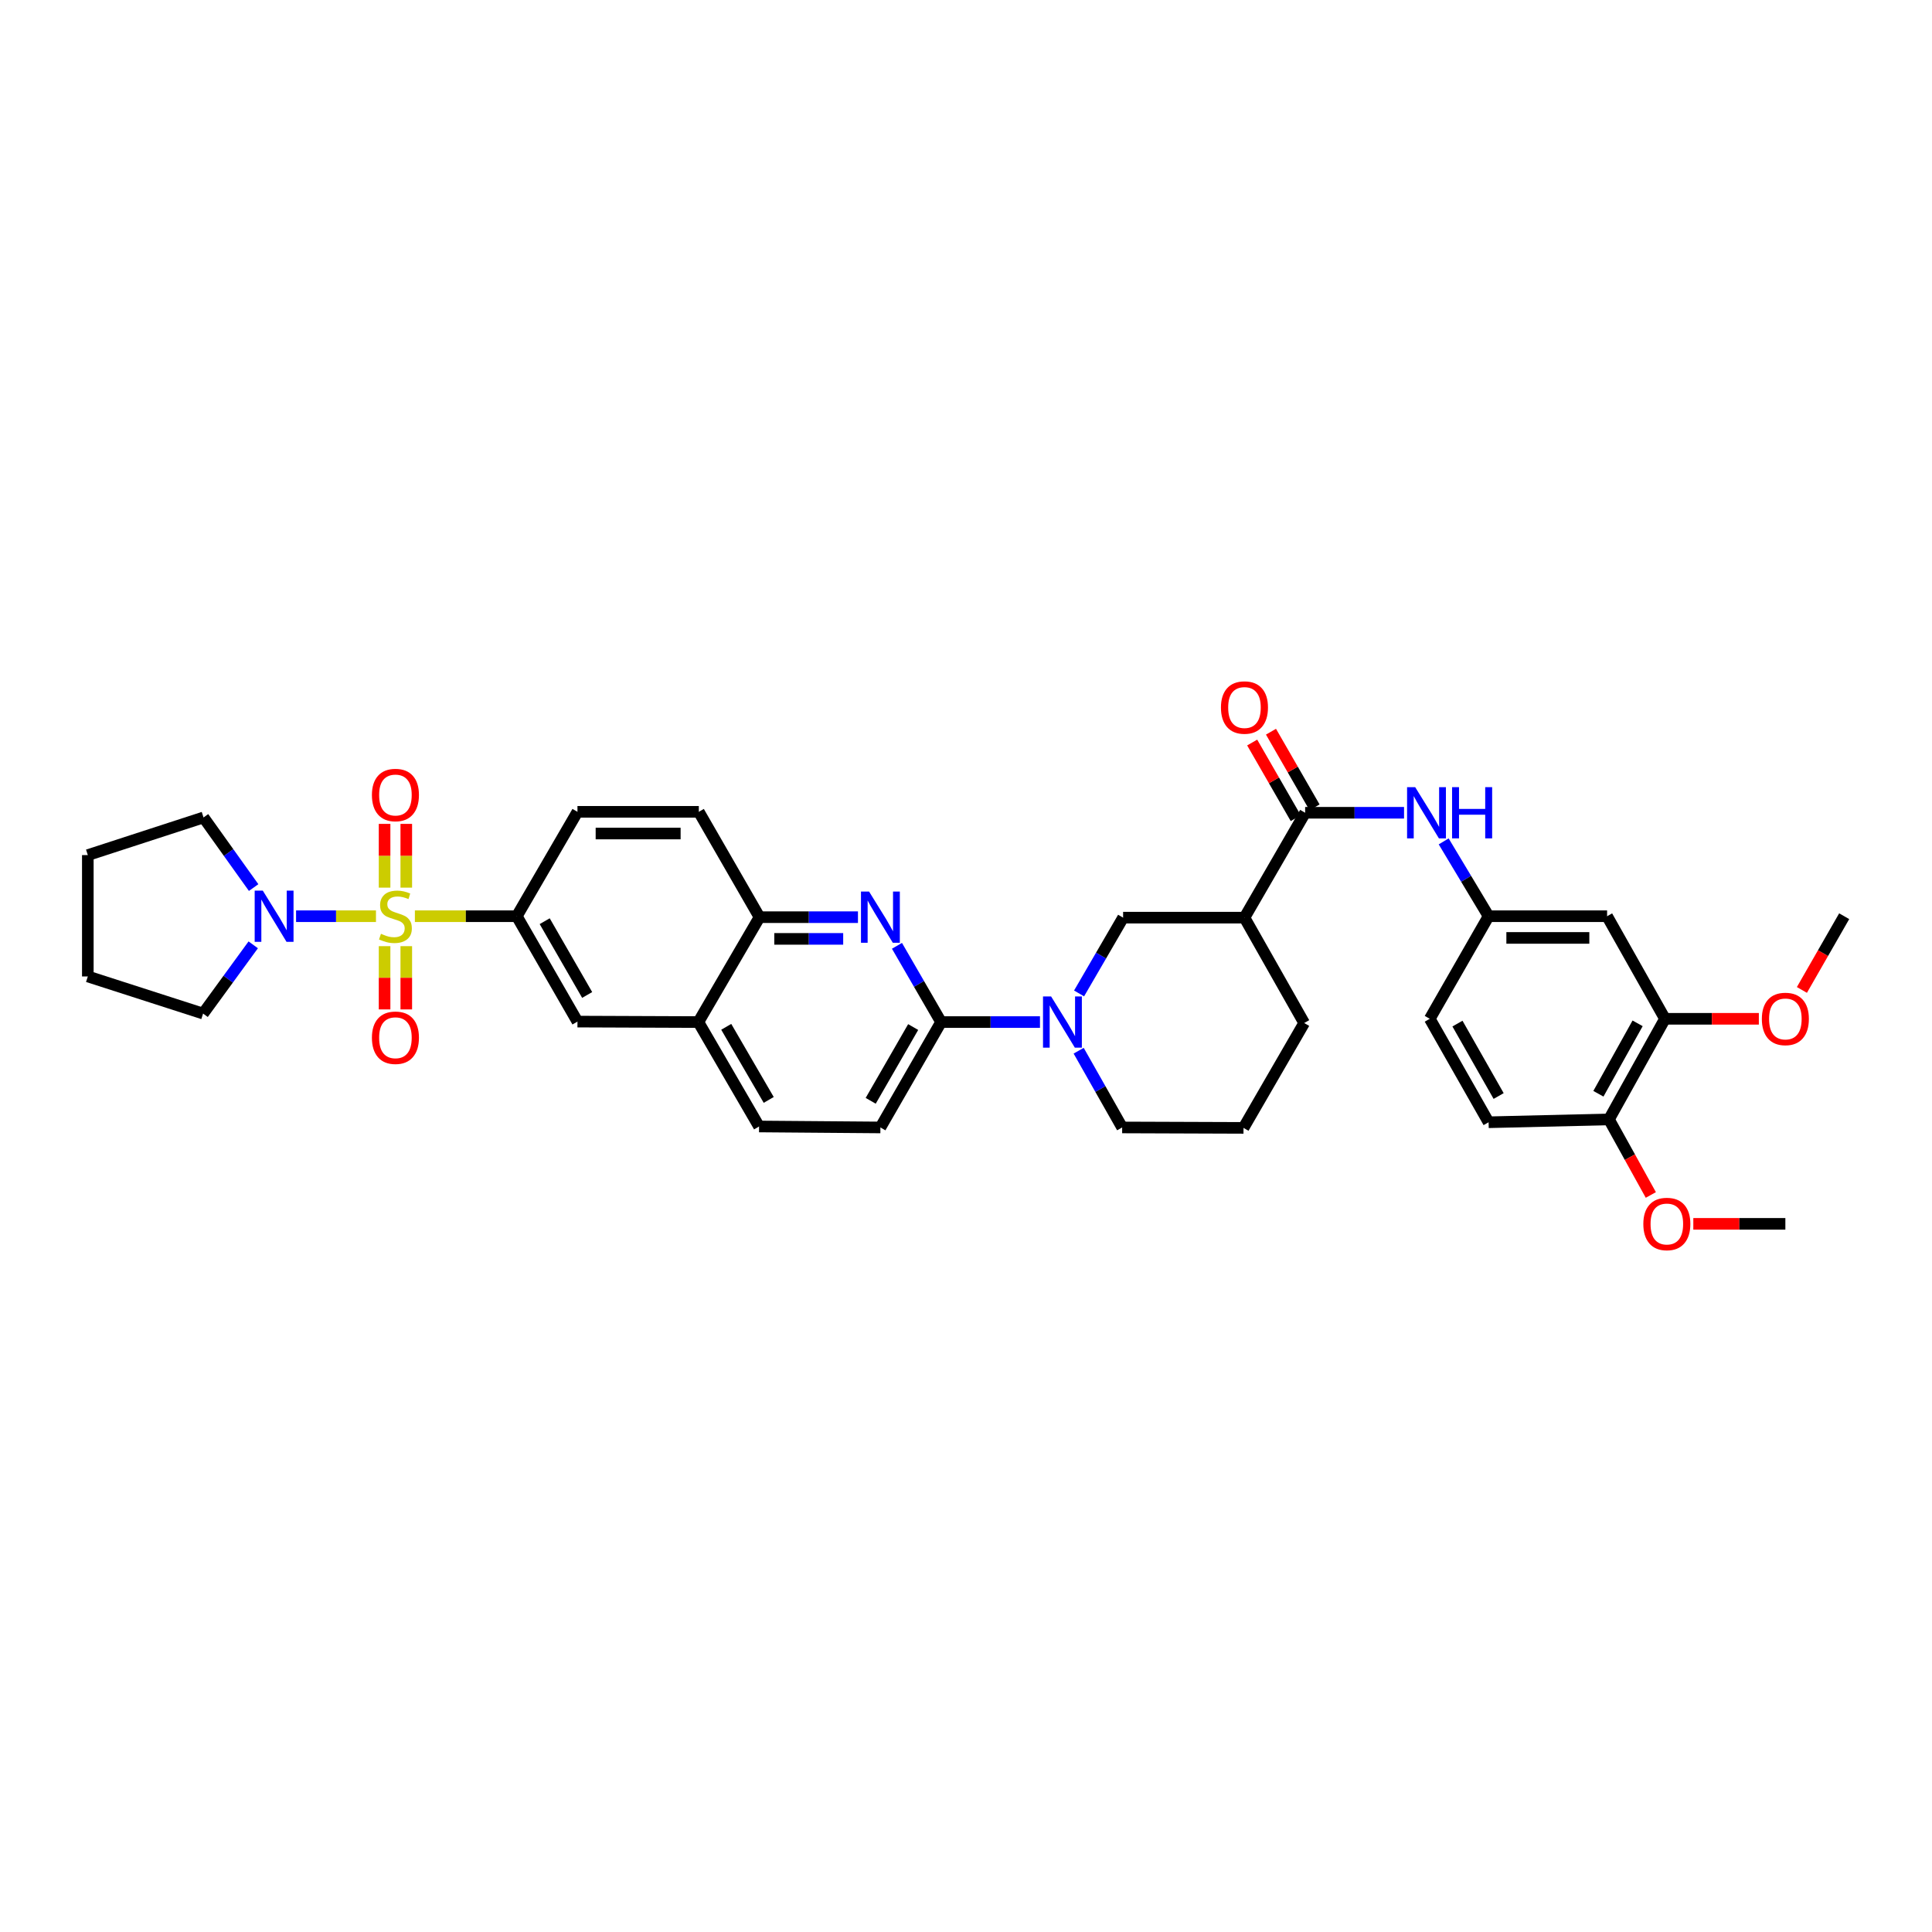 <?xml version='1.0' encoding='iso-8859-1'?>
<svg version='1.1' baseProfile='full'
              xmlns='http://www.w3.org/2000/svg'
                      xmlns:rdkit='http://www.rdkit.org/xml'
                      xmlns:xlink='http://www.w3.org/1999/xlink'
                  xml:space='preserve'
width='1000px' height='1000px' viewBox='0 0 1000 1000'>
<!-- END OF HEADER -->
<rect style='opacity:1.0;fill:#FFFFFF;stroke:none' width='1000' height='1000' x='0' y='0'> </rect>
<path class='bond-3' d='M 194.603,474.231 L 173.926,474.231' style='fill:none;fill-rule:evenodd;stroke:#CCCC00;stroke-width:6px;stroke-linecap:butt;stroke-linejoin:miter;stroke-opacity:1' />
<path class='bond-3' d='M 173.926,474.231 L 153.249,474.231' style='fill:none;fill-rule:evenodd;stroke:#0000FF;stroke-width:6px;stroke-linecap:butt;stroke-linejoin:miter;stroke-opacity:1' />
<path class='bond-4' d='M 214.744,474.231 L 241.116,474.231' style='fill:none;fill-rule:evenodd;stroke:#CCCC00;stroke-width:6px;stroke-linecap:butt;stroke-linejoin:miter;stroke-opacity:1' />
<path class='bond-4' d='M 241.116,474.231 L 267.488,474.231' style='fill:none;fill-rule:evenodd;stroke:#000000;stroke-width:6px;stroke-linecap:butt;stroke-linejoin:miter;stroke-opacity:1' />
<path class='bond-10' d='M 210.29,459.442 L 210.29,442.941' style='fill:none;fill-rule:evenodd;stroke:#CCCC00;stroke-width:6px;stroke-linecap:butt;stroke-linejoin:miter;stroke-opacity:1' />
<path class='bond-10' d='M 210.29,442.941 L 210.29,426.44' style='fill:none;fill-rule:evenodd;stroke:#FF0000;stroke-width:6px;stroke-linecap:butt;stroke-linejoin:miter;stroke-opacity:1' />
<path class='bond-10' d='M 199.056,459.442 L 199.056,442.941' style='fill:none;fill-rule:evenodd;stroke:#CCCC00;stroke-width:6px;stroke-linecap:butt;stroke-linejoin:miter;stroke-opacity:1' />
<path class='bond-10' d='M 199.056,442.941 L 199.056,426.44' style='fill:none;fill-rule:evenodd;stroke:#FF0000;stroke-width:6px;stroke-linecap:butt;stroke-linejoin:miter;stroke-opacity:1' />
<path class='bond-11' d='M 199.056,489.731 L 199.056,506.101' style='fill:none;fill-rule:evenodd;stroke:#CCCC00;stroke-width:6px;stroke-linecap:butt;stroke-linejoin:miter;stroke-opacity:1' />
<path class='bond-11' d='M 199.056,506.101 L 199.056,522.47' style='fill:none;fill-rule:evenodd;stroke:#FF0000;stroke-width:6px;stroke-linecap:butt;stroke-linejoin:miter;stroke-opacity:1' />
<path class='bond-11' d='M 210.29,489.731 L 210.29,506.101' style='fill:none;fill-rule:evenodd;stroke:#CCCC00;stroke-width:6px;stroke-linecap:butt;stroke-linejoin:miter;stroke-opacity:1' />
<path class='bond-11' d='M 210.29,506.101 L 210.29,522.47' style='fill:none;fill-rule:evenodd;stroke:#FF0000;stroke-width:6px;stroke-linecap:butt;stroke-linejoin:miter;stroke-opacity:1' />
<path class='bond-0' d='M 538.29,529.02 L 512.695,529.02' style='fill:none;fill-rule:evenodd;stroke:#0000FF;stroke-width:6px;stroke-linecap:butt;stroke-linejoin:miter;stroke-opacity:1' />
<path class='bond-0' d='M 512.695,529.02 L 487.1,529.02' style='fill:none;fill-rule:evenodd;stroke:#000000;stroke-width:6px;stroke-linecap:butt;stroke-linejoin:miter;stroke-opacity:1' />
<path class='bond-7' d='M 558.525,514.202 L 569.922,494.588' style='fill:none;fill-rule:evenodd;stroke:#0000FF;stroke-width:6px;stroke-linecap:butt;stroke-linejoin:miter;stroke-opacity:1' />
<path class='bond-7' d='M 569.922,494.588 L 581.319,474.974' style='fill:none;fill-rule:evenodd;stroke:#000000;stroke-width:6px;stroke-linecap:butt;stroke-linejoin:miter;stroke-opacity:1' />
<path class='bond-25' d='M 558.315,543.843 L 569.571,563.704' style='fill:none;fill-rule:evenodd;stroke:#0000FF;stroke-width:6px;stroke-linecap:butt;stroke-linejoin:miter;stroke-opacity:1' />
<path class='bond-25' d='M 569.571,563.704 L 580.826,583.566' style='fill:none;fill-rule:evenodd;stroke:#000000;stroke-width:6px;stroke-linecap:butt;stroke-linejoin:miter;stroke-opacity:1' />
<path class='bond-1' d='M 444.077,474.73 L 418.601,474.73' style='fill:none;fill-rule:evenodd;stroke:#0000FF;stroke-width:6px;stroke-linecap:butt;stroke-linejoin:miter;stroke-opacity:1' />
<path class='bond-1' d='M 418.601,474.73 L 393.124,474.73' style='fill:none;fill-rule:evenodd;stroke:#000000;stroke-width:6px;stroke-linecap:butt;stroke-linejoin:miter;stroke-opacity:1' />
<path class='bond-1' d='M 436.434,485.964 L 418.601,485.964' style='fill:none;fill-rule:evenodd;stroke:#0000FF;stroke-width:6px;stroke-linecap:butt;stroke-linejoin:miter;stroke-opacity:1' />
<path class='bond-1' d='M 418.601,485.964 L 400.767,485.964' style='fill:none;fill-rule:evenodd;stroke:#000000;stroke-width:6px;stroke-linecap:butt;stroke-linejoin:miter;stroke-opacity:1' />
<path class='bond-2' d='M 464.271,489.554 L 475.685,509.287' style='fill:none;fill-rule:evenodd;stroke:#0000FF;stroke-width:6px;stroke-linecap:butt;stroke-linejoin:miter;stroke-opacity:1' />
<path class='bond-2' d='M 475.685,509.287 L 487.1,529.02' style='fill:none;fill-rule:evenodd;stroke:#000000;stroke-width:6px;stroke-linecap:butt;stroke-linejoin:miter;stroke-opacity:1' />
<path class='bond-38' d='M 487.1,529.02 L 455.696,583.566' style='fill:none;fill-rule:evenodd;stroke:#000000;stroke-width:6px;stroke-linecap:butt;stroke-linejoin:miter;stroke-opacity:1' />
<path class='bond-38' d='M 472.654,531.597 L 450.671,569.779' style='fill:none;fill-rule:evenodd;stroke:#000000;stroke-width:6px;stroke-linecap:butt;stroke-linejoin:miter;stroke-opacity:1' />
<path class='bond-29' d='M 131.071,489.046 L 118.094,506.836' style='fill:none;fill-rule:evenodd;stroke:#0000FF;stroke-width:6px;stroke-linecap:butt;stroke-linejoin:miter;stroke-opacity:1' />
<path class='bond-29' d='M 118.094,506.836 L 105.118,524.626' style='fill:none;fill-rule:evenodd;stroke:#000000;stroke-width:6px;stroke-linecap:butt;stroke-linejoin:miter;stroke-opacity:1' />
<path class='bond-30' d='M 131.281,459.404 L 118.312,441.258' style='fill:none;fill-rule:evenodd;stroke:#0000FF;stroke-width:6px;stroke-linecap:butt;stroke-linejoin:miter;stroke-opacity:1' />
<path class='bond-30' d='M 118.312,441.258 L 105.342,423.111' style='fill:none;fill-rule:evenodd;stroke:#000000;stroke-width:6px;stroke-linecap:butt;stroke-linejoin:miter;stroke-opacity:1' />
<path class='bond-12' d='M 267.488,474.231 L 298.892,528.777' style='fill:none;fill-rule:evenodd;stroke:#000000;stroke-width:6px;stroke-linecap:butt;stroke-linejoin:miter;stroke-opacity:1' />
<path class='bond-12' d='M 281.934,476.808 L 303.917,514.99' style='fill:none;fill-rule:evenodd;stroke:#000000;stroke-width:6px;stroke-linecap:butt;stroke-linejoin:miter;stroke-opacity:1' />
<path class='bond-20' d='M 267.488,474.231 L 298.892,420.197' style='fill:none;fill-rule:evenodd;stroke:#000000;stroke-width:6px;stroke-linecap:butt;stroke-linejoin:miter;stroke-opacity:1' />
<path class='bond-5' d='M 675.539,420.684 L 644.134,474.974' style='fill:none;fill-rule:evenodd;stroke:#000000;stroke-width:6px;stroke-linecap:butt;stroke-linejoin:miter;stroke-opacity:1' />
<path class='bond-8' d='M 675.539,420.684 L 701.134,420.684' style='fill:none;fill-rule:evenodd;stroke:#000000;stroke-width:6px;stroke-linecap:butt;stroke-linejoin:miter;stroke-opacity:1' />
<path class='bond-8' d='M 701.134,420.684 L 726.729,420.684' style='fill:none;fill-rule:evenodd;stroke:#0000FF;stroke-width:6px;stroke-linecap:butt;stroke-linejoin:miter;stroke-opacity:1' />
<path class='bond-17' d='M 680.406,417.881 L 669.135,398.304' style='fill:none;fill-rule:evenodd;stroke:#000000;stroke-width:6px;stroke-linecap:butt;stroke-linejoin:miter;stroke-opacity:1' />
<path class='bond-17' d='M 669.135,398.304 L 657.863,378.726' style='fill:none;fill-rule:evenodd;stroke:#FF0000;stroke-width:6px;stroke-linecap:butt;stroke-linejoin:miter;stroke-opacity:1' />
<path class='bond-17' d='M 670.671,423.486 L 659.399,403.909' style='fill:none;fill-rule:evenodd;stroke:#000000;stroke-width:6px;stroke-linecap:butt;stroke-linejoin:miter;stroke-opacity:1' />
<path class='bond-17' d='M 659.399,403.909 L 648.128,384.332' style='fill:none;fill-rule:evenodd;stroke:#FF0000;stroke-width:6px;stroke-linecap:butt;stroke-linejoin:miter;stroke-opacity:1' />
<path class='bond-6' d='M 644.134,474.974 L 581.319,474.974' style='fill:none;fill-rule:evenodd;stroke:#000000;stroke-width:6px;stroke-linecap:butt;stroke-linejoin:miter;stroke-opacity:1' />
<path class='bond-39' d='M 644.134,474.974 L 675.039,529.513' style='fill:none;fill-rule:evenodd;stroke:#000000;stroke-width:6px;stroke-linecap:butt;stroke-linejoin:miter;stroke-opacity:1' />
<path class='bond-16' d='M 747.247,435.501 L 758.871,454.866' style='fill:none;fill-rule:evenodd;stroke:#0000FF;stroke-width:6px;stroke-linecap:butt;stroke-linejoin:miter;stroke-opacity:1' />
<path class='bond-16' d='M 758.871,454.866 L 770.494,474.231' style='fill:none;fill-rule:evenodd;stroke:#000000;stroke-width:6px;stroke-linecap:butt;stroke-linejoin:miter;stroke-opacity:1' />
<path class='bond-9' d='M 393.124,474.73 L 361.707,420.197' style='fill:none;fill-rule:evenodd;stroke:#000000;stroke-width:6px;stroke-linecap:butt;stroke-linejoin:miter;stroke-opacity:1' />
<path class='bond-36' d='M 393.124,474.73 L 361.476,529.02' style='fill:none;fill-rule:evenodd;stroke:#000000;stroke-width:6px;stroke-linecap:butt;stroke-linejoin:miter;stroke-opacity:1' />
<path class='bond-15' d='M 298.892,528.777 L 361.476,529.02' style='fill:none;fill-rule:evenodd;stroke:#000000;stroke-width:6px;stroke-linecap:butt;stroke-linejoin:miter;stroke-opacity:1' />
<path class='bond-13' d='M 831.83,474.231 L 770.494,474.231' style='fill:none;fill-rule:evenodd;stroke:#000000;stroke-width:6px;stroke-linecap:butt;stroke-linejoin:miter;stroke-opacity:1' />
<path class='bond-13' d='M 822.63,485.465 L 779.695,485.465' style='fill:none;fill-rule:evenodd;stroke:#000000;stroke-width:6px;stroke-linecap:butt;stroke-linejoin:miter;stroke-opacity:1' />
<path class='bond-14' d='M 831.83,474.231 L 861.787,527.329' style='fill:none;fill-rule:evenodd;stroke:#000000;stroke-width:6px;stroke-linecap:butt;stroke-linejoin:miter;stroke-opacity:1' />
<path class='bond-26' d='M 861.787,527.329 L 886.081,527.329' style='fill:none;fill-rule:evenodd;stroke:#000000;stroke-width:6px;stroke-linecap:butt;stroke-linejoin:miter;stroke-opacity:1' />
<path class='bond-26' d='M 886.081,527.329 L 910.375,527.329' style='fill:none;fill-rule:evenodd;stroke:#FF0000;stroke-width:6px;stroke-linecap:butt;stroke-linejoin:miter;stroke-opacity:1' />
<path class='bond-40' d='M 861.787,527.329 L 832.797,579.403' style='fill:none;fill-rule:evenodd;stroke:#000000;stroke-width:6px;stroke-linecap:butt;stroke-linejoin:miter;stroke-opacity:1' />
<path class='bond-40' d='M 847.623,529.676 L 827.331,566.128' style='fill:none;fill-rule:evenodd;stroke:#000000;stroke-width:6px;stroke-linecap:butt;stroke-linejoin:miter;stroke-opacity:1' />
<path class='bond-22' d='M 361.476,529.02 L 392.887,583.066' style='fill:none;fill-rule:evenodd;stroke:#000000;stroke-width:6px;stroke-linecap:butt;stroke-linejoin:miter;stroke-opacity:1' />
<path class='bond-22' d='M 375.9,531.482 L 397.888,569.315' style='fill:none;fill-rule:evenodd;stroke:#000000;stroke-width:6px;stroke-linecap:butt;stroke-linejoin:miter;stroke-opacity:1' />
<path class='bond-24' d='M 770.494,474.231 L 740.045,527.329' style='fill:none;fill-rule:evenodd;stroke:#000000;stroke-width:6px;stroke-linecap:butt;stroke-linejoin:miter;stroke-opacity:1' />
<path class='bond-18' d='M 832.797,579.403 L 770.494,580.882' style='fill:none;fill-rule:evenodd;stroke:#000000;stroke-width:6px;stroke-linecap:butt;stroke-linejoin:miter;stroke-opacity:1' />
<path class='bond-28' d='M 832.797,579.403 L 843.633,598.957' style='fill:none;fill-rule:evenodd;stroke:#000000;stroke-width:6px;stroke-linecap:butt;stroke-linejoin:miter;stroke-opacity:1' />
<path class='bond-28' d='M 843.633,598.957 L 854.469,618.511' style='fill:none;fill-rule:evenodd;stroke:#FF0000;stroke-width:6px;stroke-linecap:butt;stroke-linejoin:miter;stroke-opacity:1' />
<path class='bond-19' d='M 455.696,583.566 L 392.887,583.066' style='fill:none;fill-rule:evenodd;stroke:#000000;stroke-width:6px;stroke-linecap:butt;stroke-linejoin:miter;stroke-opacity:1' />
<path class='bond-21' d='M 298.892,420.197 L 361.707,420.197' style='fill:none;fill-rule:evenodd;stroke:#000000;stroke-width:6px;stroke-linecap:butt;stroke-linejoin:miter;stroke-opacity:1' />
<path class='bond-21' d='M 308.315,431.431 L 352.285,431.431' style='fill:none;fill-rule:evenodd;stroke:#000000;stroke-width:6px;stroke-linecap:butt;stroke-linejoin:miter;stroke-opacity:1' />
<path class='bond-23' d='M 770.494,580.882 L 740.045,527.329' style='fill:none;fill-rule:evenodd;stroke:#000000;stroke-width:6px;stroke-linecap:butt;stroke-linejoin:miter;stroke-opacity:1' />
<path class='bond-23' d='M 775.692,567.297 L 754.378,529.809' style='fill:none;fill-rule:evenodd;stroke:#000000;stroke-width:6px;stroke-linecap:butt;stroke-linejoin:miter;stroke-opacity:1' />
<path class='bond-31' d='M 580.826,583.566 L 643.635,583.79' style='fill:none;fill-rule:evenodd;stroke:#000000;stroke-width:6px;stroke-linecap:butt;stroke-linejoin:miter;stroke-opacity:1' />
<path class='bond-32' d='M 932.665,512.393 L 943.605,493.312' style='fill:none;fill-rule:evenodd;stroke:#FF0000;stroke-width:6px;stroke-linecap:butt;stroke-linejoin:miter;stroke-opacity:1' />
<path class='bond-32' d='M 943.605,493.312 L 954.545,474.231' style='fill:none;fill-rule:evenodd;stroke:#000000;stroke-width:6px;stroke-linecap:butt;stroke-linejoin:miter;stroke-opacity:1' />
<path class='bond-27' d='M 675.039,529.513 L 643.635,583.79' style='fill:none;fill-rule:evenodd;stroke:#000000;stroke-width:6px;stroke-linecap:butt;stroke-linejoin:miter;stroke-opacity:1' />
<path class='bond-33' d='M 876.457,633.462 L 900.28,633.462' style='fill:none;fill-rule:evenodd;stroke:#FF0000;stroke-width:6px;stroke-linecap:butt;stroke-linejoin:miter;stroke-opacity:1' />
<path class='bond-33' d='M 900.28,633.462 L 924.102,633.462' style='fill:none;fill-rule:evenodd;stroke:#000000;stroke-width:6px;stroke-linecap:butt;stroke-linejoin:miter;stroke-opacity:1' />
<path class='bond-35' d='M 105.118,524.626 L 45.455,505.411' style='fill:none;fill-rule:evenodd;stroke:#000000;stroke-width:6px;stroke-linecap:butt;stroke-linejoin:miter;stroke-opacity:1' />
<path class='bond-34' d='M 105.342,423.111 L 45.455,442.596' style='fill:none;fill-rule:evenodd;stroke:#000000;stroke-width:6px;stroke-linecap:butt;stroke-linejoin:miter;stroke-opacity:1' />
<path class='bond-37' d='M 45.455,442.596 L 45.455,505.411' style='fill:none;fill-rule:evenodd;stroke:#000000;stroke-width:6px;stroke-linecap:butt;stroke-linejoin:miter;stroke-opacity:1' />
<path  class='atom-0' d='M 197.184 483.33
Q 197.484 483.443, 198.719 483.967
Q 199.955 484.491, 201.303 484.828
Q 202.688 485.128, 204.037 485.128
Q 206.545 485.128, 208.006 483.929
Q 209.466 482.694, 209.466 480.559
Q 209.466 479.099, 208.717 478.2
Q 208.006 477.301, 206.882 476.815
Q 205.759 476.328, 203.887 475.766
Q 201.528 475.055, 200.105 474.381
Q 198.719 473.707, 197.708 472.284
Q 196.735 470.861, 196.735 468.464
Q 196.735 465.132, 198.981 463.072
Q 201.266 461.013, 205.759 461.013
Q 208.83 461.013, 212.312 462.473
L 211.451 465.356
Q 208.268 464.046, 205.871 464.046
Q 203.288 464.046, 201.865 465.132
Q 200.442 466.18, 200.479 468.015
Q 200.479 469.438, 201.191 470.299
Q 201.94 471.16, 202.988 471.647
Q 204.074 472.134, 205.871 472.696
Q 208.268 473.445, 209.691 474.193
Q 211.114 474.942, 212.125 476.478
Q 213.173 477.975, 213.173 480.559
Q 213.173 484.229, 210.702 486.214
Q 208.268 488.161, 204.186 488.161
Q 201.827 488.161, 200.03 487.636
Q 198.27 487.15, 196.173 486.288
L 197.184 483.33
' fill='#CCCC00'/>
<path  class='atom-1' d='M 544.055 515.764
L 552.742 529.806
Q 553.603 531.192, 554.989 533.701
Q 556.374 536.21, 556.449 536.359
L 556.449 515.764
L 559.969 515.764
L 559.969 542.276
L 556.337 542.276
L 547.013 526.923
Q 545.927 525.126, 544.766 523.066
Q 543.643 521.007, 543.306 520.37
L 543.306 542.276
L 539.861 542.276
L 539.861 515.764
L 544.055 515.764
' fill='#0000FF'/>
<path  class='atom-2' d='M 449.835 461.474
L 458.523 475.517
Q 459.384 476.902, 460.77 479.411
Q 462.155 481.92, 462.23 482.07
L 462.23 461.474
L 465.75 461.474
L 465.75 487.986
L 462.118 487.986
L 452.794 472.633
Q 451.708 470.836, 450.547 468.776
Q 449.424 466.717, 449.087 466.08
L 449.087 487.986
L 445.642 487.986
L 445.642 461.474
L 449.835 461.474
' fill='#0000FF'/>
<path  class='atom-4' d='M 136.017 460.975
L 144.704 475.017
Q 145.565 476.403, 146.951 478.912
Q 148.336 481.42, 148.411 481.57
L 148.411 460.975
L 151.931 460.975
L 151.931 487.487
L 148.299 487.487
L 138.975 472.134
Q 137.889 470.337, 136.728 468.277
Q 135.605 466.218, 135.268 465.581
L 135.268 487.487
L 131.823 487.487
L 131.823 460.975
L 136.017 460.975
' fill='#0000FF'/>
<path  class='atom-9' d='M 732.493 407.428
L 741.181 421.47
Q 742.042 422.856, 743.427 425.364
Q 744.813 427.873, 744.888 428.023
L 744.888 407.428
L 748.408 407.428
L 748.408 433.939
L 744.775 433.939
L 735.451 418.587
Q 734.366 416.789, 733.205 414.73
Q 732.081 412.67, 731.744 412.034
L 731.744 433.939
L 728.299 433.939
L 728.299 407.428
L 732.493 407.428
' fill='#0000FF'/>
<path  class='atom-9' d='M 751.591 407.428
L 755.185 407.428
L 755.185 418.699
L 768.741 418.699
L 768.741 407.428
L 772.335 407.428
L 772.335 433.939
L 768.741 433.939
L 768.741 421.695
L 755.185 421.695
L 755.185 433.939
L 751.591 433.939
L 751.591 407.428
' fill='#0000FF'/>
<path  class='atom-11' d='M 192.503 411.497
Q 192.503 405.131, 195.649 401.574
Q 198.794 398.017, 204.673 398.017
Q 210.552 398.017, 213.697 401.574
Q 216.843 405.131, 216.843 411.497
Q 216.843 417.938, 213.66 421.607
Q 210.477 425.24, 204.673 425.24
Q 198.832 425.24, 195.649 421.607
Q 192.503 417.975, 192.503 411.497
M 204.673 422.244
Q 208.717 422.244, 210.889 419.548
Q 213.098 416.814, 213.098 411.497
Q 213.098 406.292, 210.889 403.671
Q 208.717 401.012, 204.673 401.012
Q 200.629 401.012, 198.42 403.634
Q 196.248 406.255, 196.248 411.497
Q 196.248 416.852, 198.42 419.548
Q 200.629 422.244, 204.673 422.244
' fill='#FF0000'/>
<path  class='atom-12' d='M 192.503 537.133
Q 192.503 530.767, 195.649 527.21
Q 198.794 523.653, 204.673 523.653
Q 210.552 523.653, 213.697 527.21
Q 216.843 530.767, 216.843 537.133
Q 216.843 543.574, 213.66 547.244
Q 210.477 550.876, 204.673 550.876
Q 198.832 550.876, 195.649 547.244
Q 192.503 543.611, 192.503 537.133
M 204.673 547.88
Q 208.717 547.88, 210.889 545.184
Q 213.098 542.45, 213.098 537.133
Q 213.098 531.928, 210.889 529.307
Q 208.717 526.648, 204.673 526.648
Q 200.629 526.648, 198.42 529.27
Q 196.248 531.891, 196.248 537.133
Q 196.248 542.488, 198.42 545.184
Q 200.629 547.88, 204.673 547.88
' fill='#FF0000'/>
<path  class='atom-18' d='M 631.964 366.213
Q 631.964 359.847, 635.11 356.29
Q 638.255 352.733, 644.134 352.733
Q 650.013 352.733, 653.159 356.29
Q 656.304 359.847, 656.304 366.213
Q 656.304 372.654, 653.121 376.323
Q 649.938 379.955, 644.134 379.955
Q 638.293 379.955, 635.11 376.323
Q 631.964 372.691, 631.964 366.213
M 644.134 376.96
Q 648.178 376.96, 650.35 374.264
Q 652.559 371.53, 652.559 366.213
Q 652.559 361.008, 650.35 358.387
Q 648.178 355.728, 644.134 355.728
Q 640.09 355.728, 637.881 358.349
Q 635.709 360.971, 635.709 366.213
Q 635.709 371.568, 637.881 374.264
Q 640.09 376.96, 644.134 376.96
' fill='#FF0000'/>
<path  class='atom-27' d='M 911.932 527.404
Q 911.932 521.038, 915.078 517.481
Q 918.223 513.923, 924.102 513.923
Q 929.981 513.923, 933.127 517.481
Q 936.272 521.038, 936.272 527.404
Q 936.272 533.844, 933.089 537.514
Q 929.906 541.146, 924.102 541.146
Q 918.261 541.146, 915.078 537.514
Q 911.932 533.882, 911.932 527.404
M 924.102 538.15
Q 928.146 538.15, 930.318 535.454
Q 932.527 532.721, 932.527 527.404
Q 932.527 522.199, 930.318 519.577
Q 928.146 516.919, 924.102 516.919
Q 920.058 516.919, 917.849 519.54
Q 915.677 522.161, 915.677 527.404
Q 915.677 532.758, 917.849 535.454
Q 920.058 538.15, 924.102 538.15
' fill='#FF0000'/>
<path  class='atom-29' d='M 850.584 633.537
Q 850.584 627.171, 853.73 623.614
Q 856.875 620.056, 862.754 620.056
Q 868.633 620.056, 871.778 623.614
Q 874.924 627.171, 874.924 633.537
Q 874.924 639.977, 871.741 643.647
Q 868.558 647.279, 862.754 647.279
Q 856.912 647.279, 853.73 643.647
Q 850.584 640.015, 850.584 633.537
M 862.754 644.284
Q 866.798 644.284, 868.97 641.588
Q 871.179 638.854, 871.179 633.537
Q 871.179 628.332, 868.97 625.711
Q 866.798 623.052, 862.754 623.052
Q 858.71 623.052, 856.5 625.673
Q 854.329 628.294, 854.329 633.537
Q 854.329 638.892, 856.5 641.588
Q 858.71 644.284, 862.754 644.284
' fill='#FF0000'/>
</svg>
